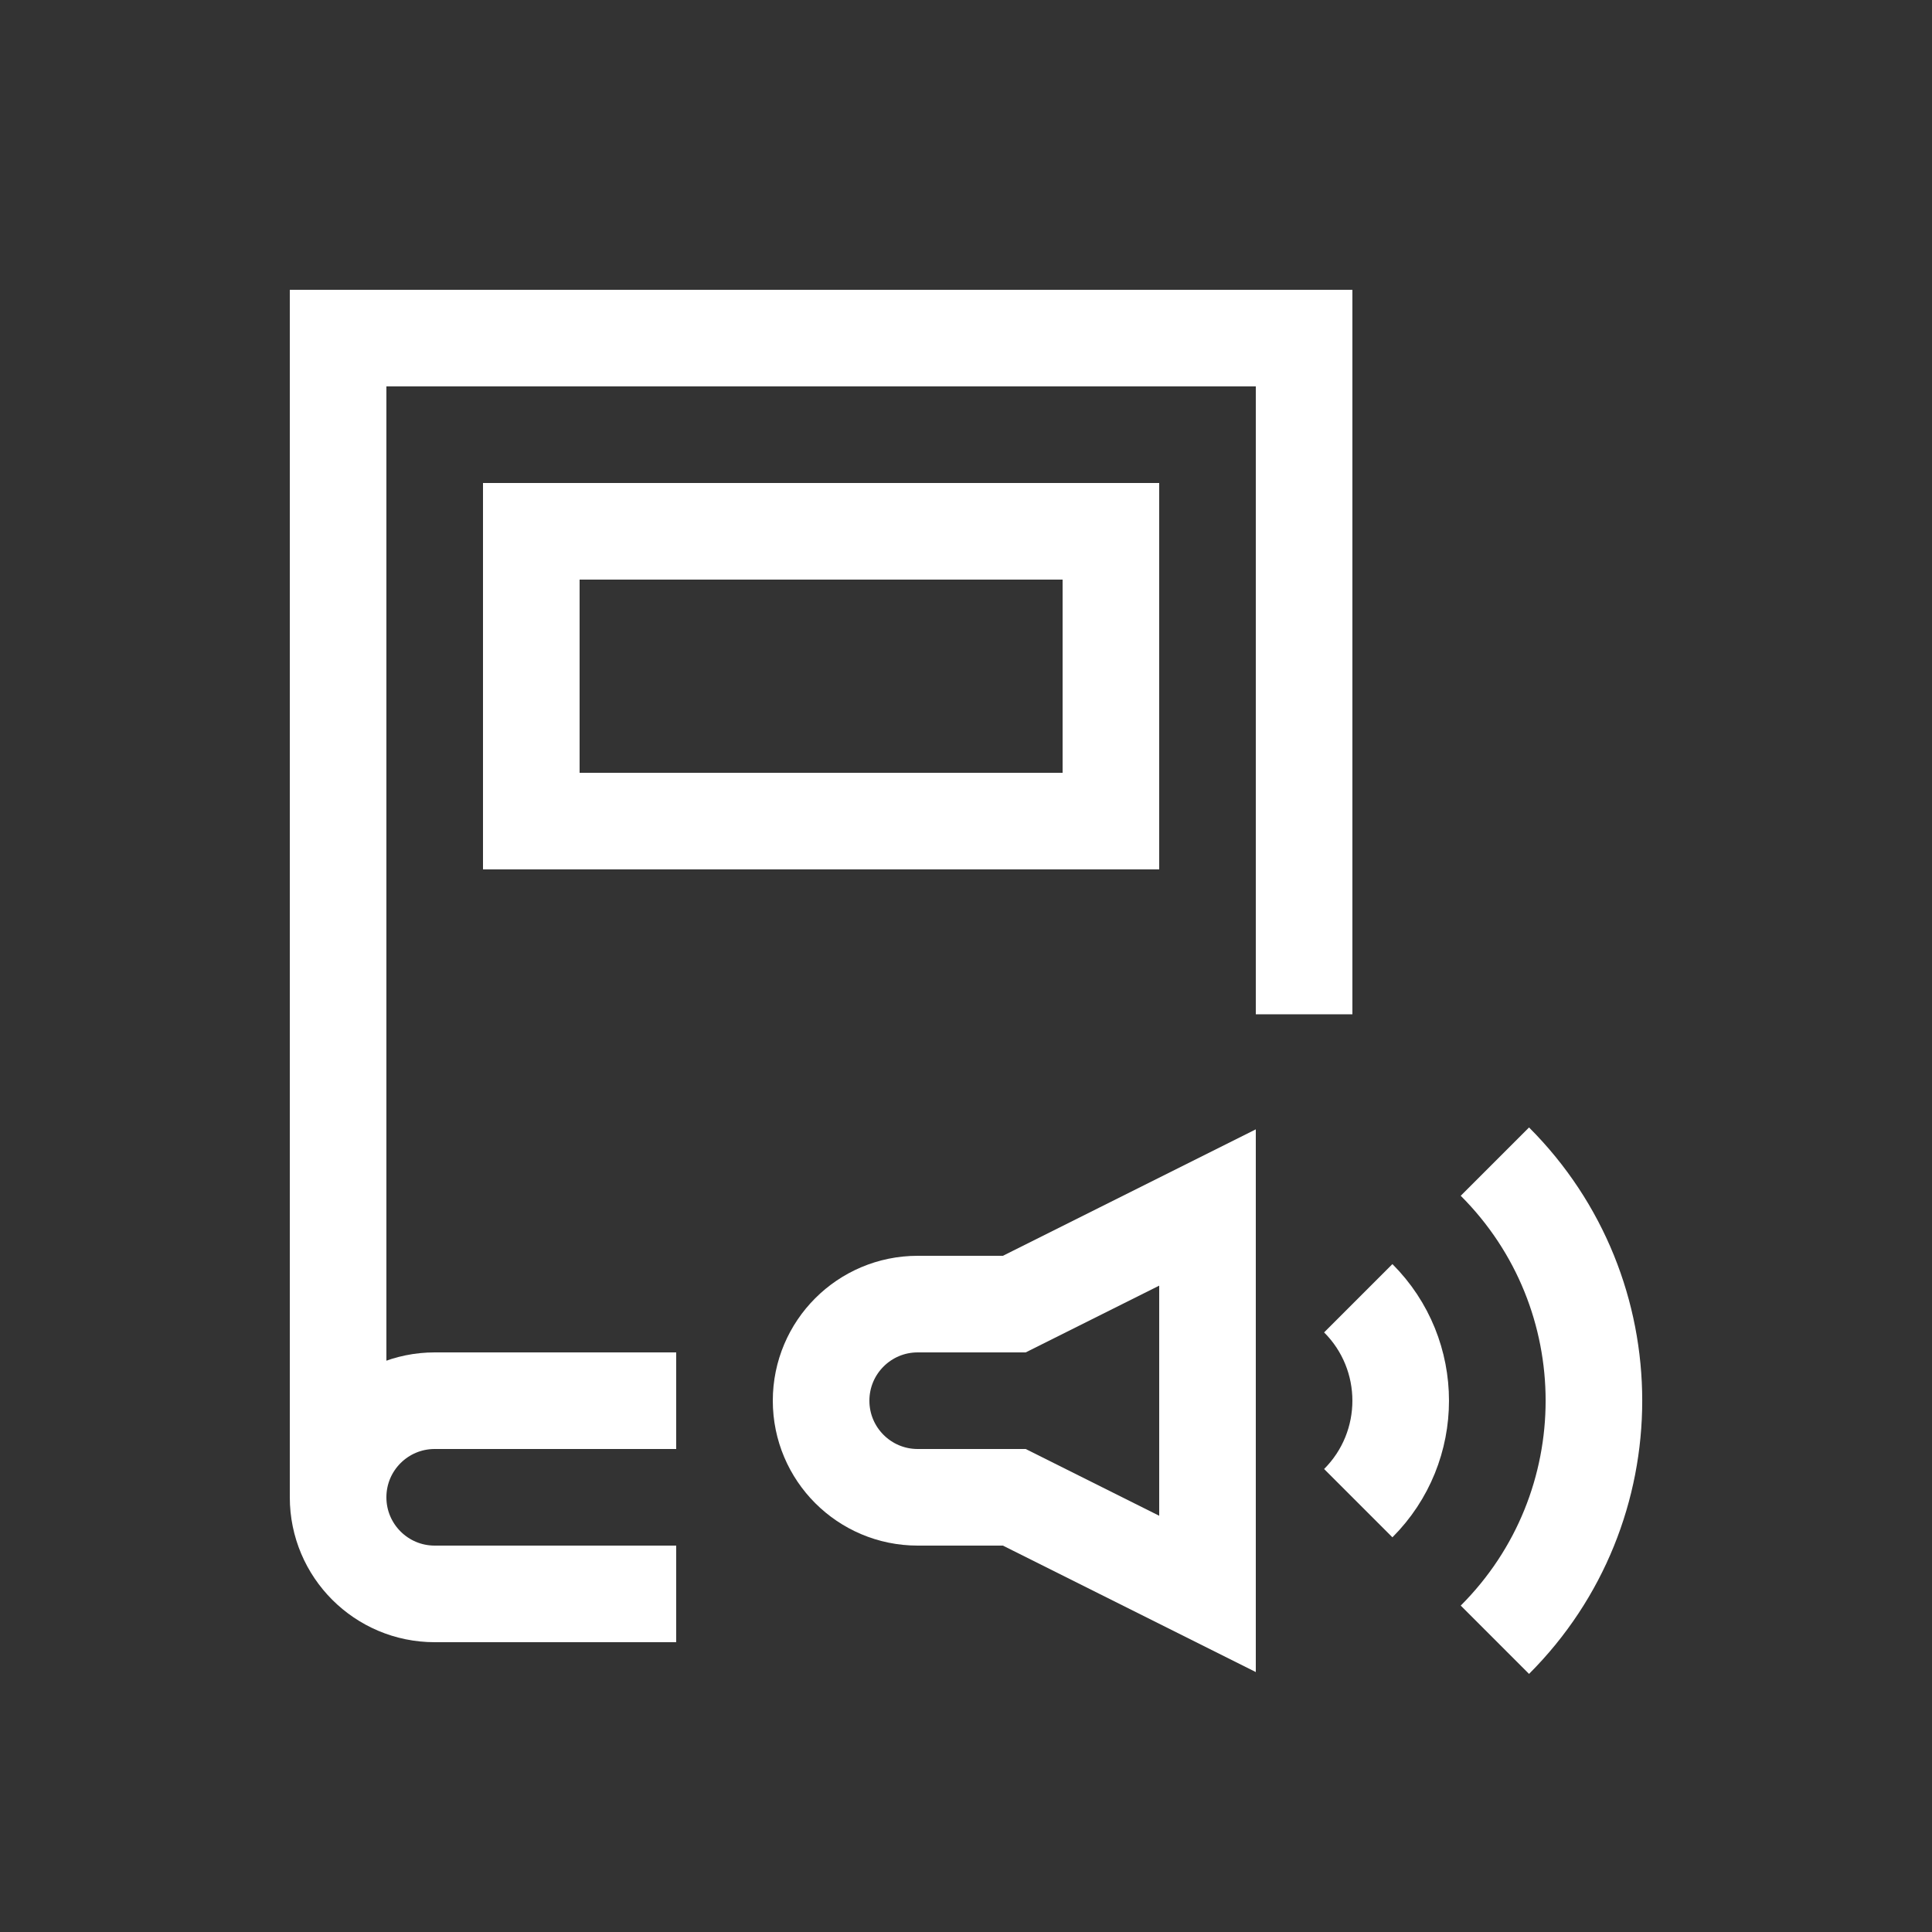 <svg xmlns="http://www.w3.org/2000/svg" id="Layer_2" data-name="Layer 2" viewBox="0 0 600 600"><rect x="0" y="0" width="600" height="600" fill="#333333" stroke="none"/><defs><style>      .cls-1 {        fill: none;        stroke: #fff;        stroke-miterlimit: 10;        stroke-width: 30px;      }    </style></defs><polyline class="cls-1" points="105 465 105 105 405 105 405 315"></polyline><path class="cls-1" d="M210,435h-75c-16.57,0-30,13.43-30,30h0c0,16.57,13.43,30,30,30h75"></path><rect class="cls-1" x="165" y="165" width="180" height="90"></rect><path class="cls-1" d="M375,495l-60-30h-30c-16.57,0-30-13.43-30-30h0c0-16.57,13.43-30,30-30h30l60-30v120Z"></path><path class="cls-1" d="M421.82,403.18h0c17.57,17.57,17.57,46.07,0,63.64h0"></path><path class="cls-1" d="M464.25,360.75h0c41.01,41.01,41.01,107.49,0,148.49h0"></path></svg>